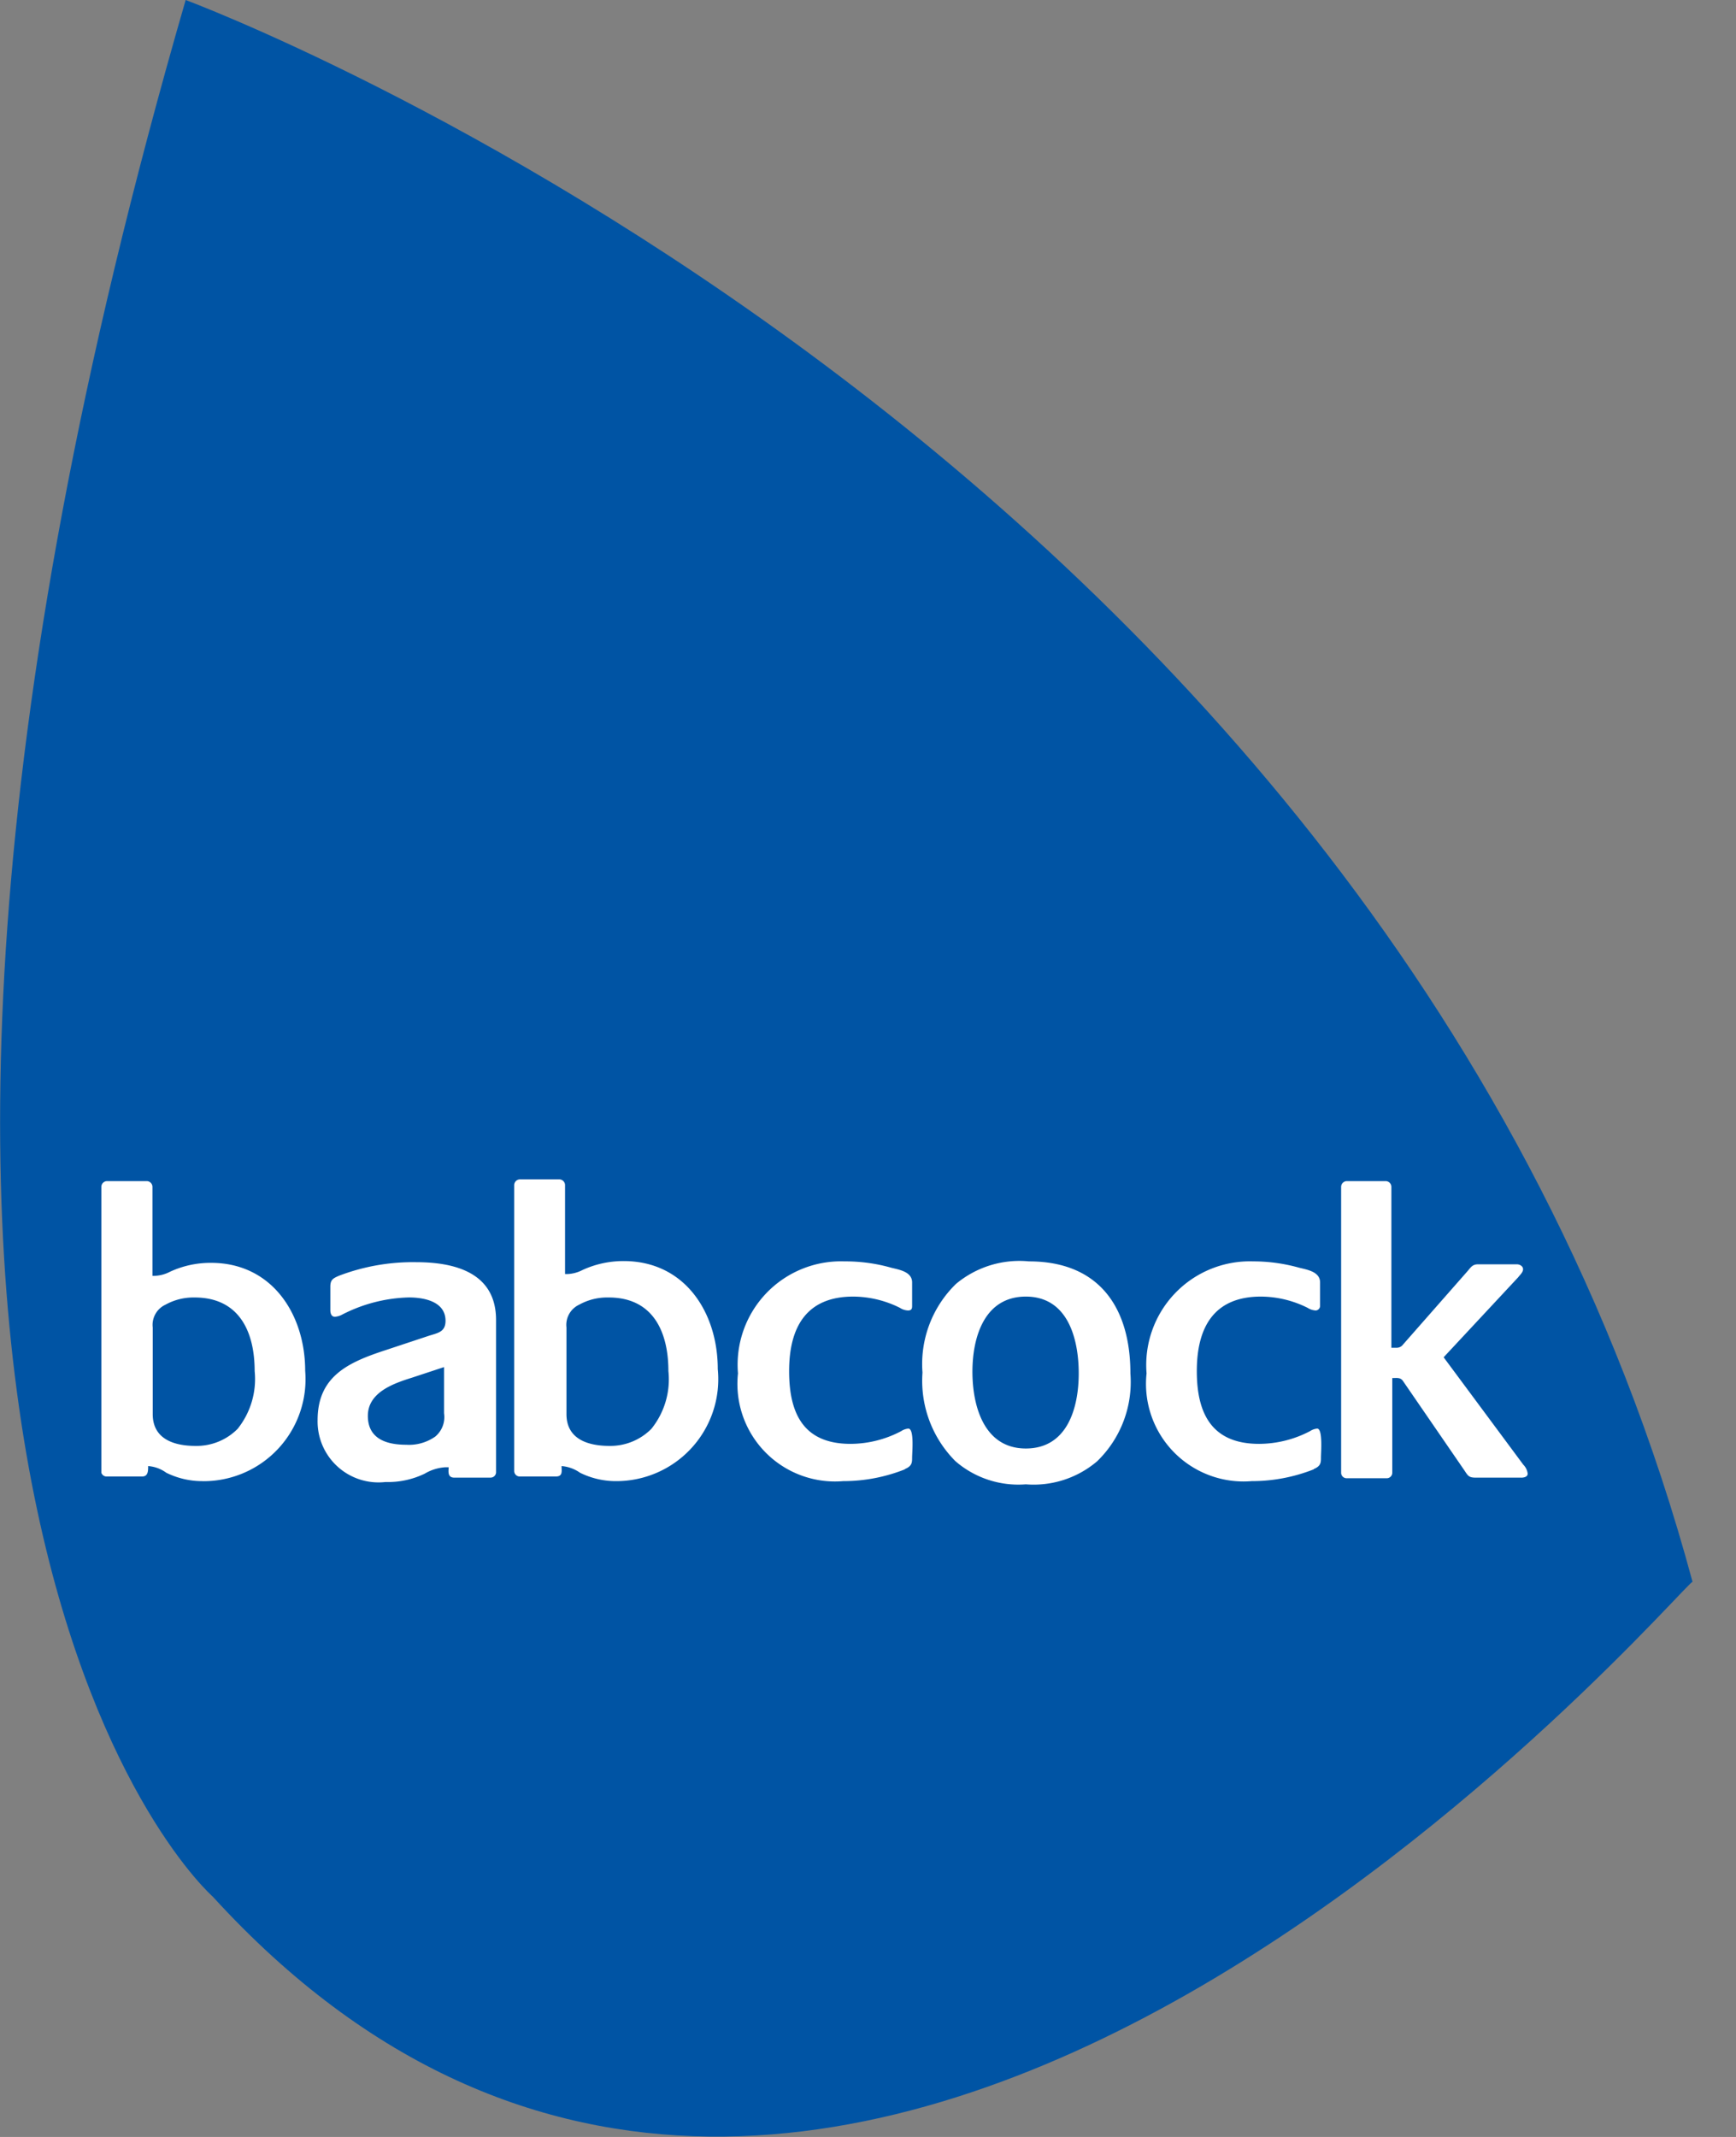 <svg width="39" height="48" xmlns="http://www.w3.org/2000/svg"><rect width="100%" height="100%" fill="#808080" stroke="none"/><g fill="none"><path d="M4.17 0s26.965 9.983 33.854 35.533c-.04-.201-19.135 22.528-33.243 7.07 0 0-10.333-9.022-.61-42.603" fill="#0054A4"/><path d="M4.365 29.144a1.297 1.297 0 00-.648.162.5.5 0 00-.286.512v1.946c0 .565.487.714.96.714.355.007.697-.131.947-.383.292-.366.43-.831.383-1.297 0-.882-.344-1.654-1.35-1.654h-.006zm.176 4.125c-.28 0-.554-.065-.805-.188a.785.785 0 00-.408-.15c0 .111 0 .234-.137.234H2.4a.123.123 0 01-.123-.084V26.66a.13.13 0 01.123-.13h.902a.13.13 0 01.123.13v1.998a.798.798 0 00.39-.09c.29-.135.606-.204.927-.202 1.368 0 2.114 1.155 2.114 2.426a2.29 2.29 0 01-2.315 2.478zm6.486-.078h-.817c-.156 0-.136-.13-.13-.233h-.084a1.03 1.03 0 00-.454.143 1.9 1.9 0 01-.883.188A1.369 1.369 0 017.135 31.9c0-.986.688-1.298 1.518-1.57l.98-.325c.2-.064.376-.084.376-.337 0-.434-.48-.525-.824-.525a3.457 3.457 0 00-1.505.389.396.396 0 01-.156.045c-.084 0-.103-.084-.103-.149v-.525c0-.156.058-.188.194-.247a4.67 4.67 0 011.732-.305c.902 0 1.797.253 1.797 1.298v3.431a.123.123 0 01-.117.11zm-1.05-2.484l-.727.24c-.415.13-.986.33-.986.856s.434.649.862.649c.231.015.46-.05.65-.182a.57.57 0 00.2-.525v-1.038zm3.878 2.562a1.816 1.816 0 01-.824-.188.83.83 0 00-.415-.15c0 .111.033.234-.13.234h-.81a.123.123 0 01-.124-.123v-6.421a.13.13 0 01.124-.13h.895a.13.13 0 01.123.13v1.997a.798.798 0 00.39-.09c.29-.134.607-.203.927-.202 1.375 0 2.114 1.155 2.114 2.426a2.29 2.29 0 01-2.283 2.517h.013zm-.194-4.125a1.297 1.297 0 00-.65.162.5.5 0 00-.285.512v1.946c0 .565.487.714.967.714.352.005.692-.133.94-.383a1.77 1.77 0 00.383-1.297c0-.882-.344-1.654-1.342-1.654h-.013zm6.668 3.86a3.75 3.75 0 01-1.388.265 2.192 2.192 0 01-2.362-2.42 2.322 2.322 0 012.394-2.516c.355-.002.709.046 1.05.143.182.045.468.09.468.33v.52c0 .051 0 .11-.091.11a.357.357 0 01-.182-.059 2.368 2.368 0 00-1.05-.253c-1.058 0-1.44.694-1.44 1.674s.343 1.634 1.381 1.634c.396-.002.785-.1 1.135-.285a.35.35 0 01.162-.058c.137 0 .085.538.085.648 0 .11 0 .195-.162.26v.006zm4.32-.182a2.199 2.199 0 01-1.603.519 2.16 2.16 0 01-1.582-.52 2.556 2.556 0 01-.74-1.99 2.51 2.51 0 01.753-1.992 2.225 2.225 0 011.64-.506c1.57 0 2.278 1.031 2.278 2.517a2.478 2.478 0 01-.746 1.972zm-1.603-3.698c-.934 0-1.2.915-1.2 1.687s.26 1.725 1.2 1.725c.941 0 1.188-.927 1.188-1.686 0-.76-.234-1.726-1.188-1.726zm6.468 3.88a3.782 3.782 0 01-1.395.265 2.192 2.192 0 01-2.361-2.42 2.329 2.329 0 012.4-2.516c.349 0 .695.049 1.031.143.182.045.467.09.467.33v.52a.104.104 0 01-.097.11.376.376 0 01-.182-.059 2.368 2.368 0 00-1.05-.253c-1.058 0-1.44.694-1.44 1.674s.356 1.634 1.4 1.634c.399-.002.79-.1 1.142-.285a.35.35 0 01.162-.058c.13 0 .085.538.085.648 0 .11 0 .195-.162.26v.006zm4.67.187h-1.019c-.162 0-.181-.032-.266-.162l-1.381-2.01c-.059-.085-.143-.065-.24-.065v2.127a.123.123 0 01-.123.123h-.896a.123.123 0 01-.13-.123V26.66a.13.13 0 01.13-.13h.876a.13.13 0 01.123.13v3.613h.11a.175.175 0 00.15-.07l1.46-1.661c.07-.085.11-.143.226-.143h.876c.058 0 .136.039.136.11 0 .071-.071.13-.11.182l-1.674 1.796 1.79 2.413a.344.344 0 01.098.202c0 .077-.097.09-.156.09h.02z" fill="#FFF"/></g></svg>